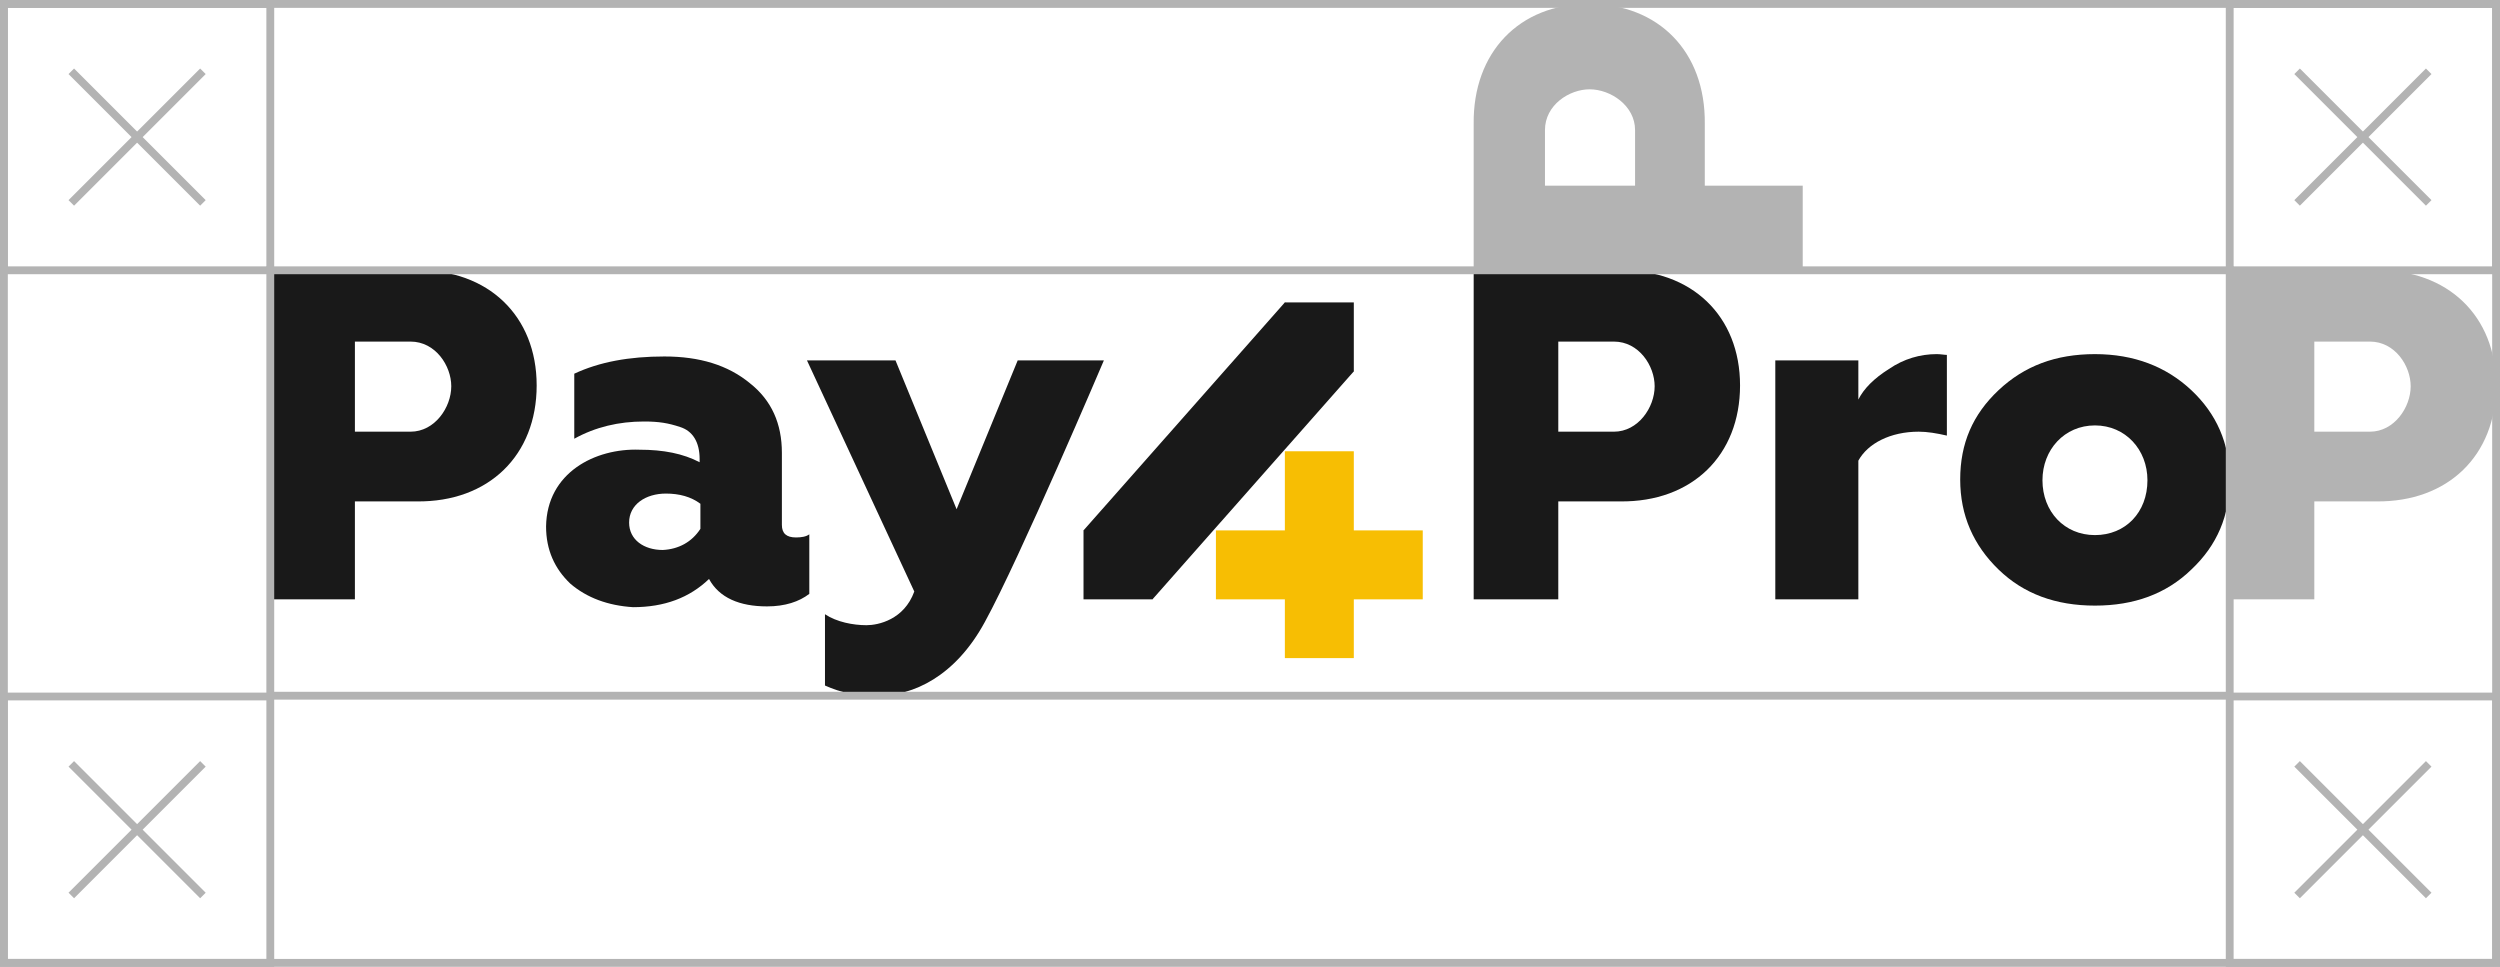 <?xml version="1.0" encoding="UTF-8"?> <!-- Generator: Adobe Illustrator 18.0.0, SVG Export Plug-In . SVG Version: 6.00 Build 0) --> <svg xmlns="http://www.w3.org/2000/svg" xmlns:xlink="http://www.w3.org/1999/xlink" id="Слой_1" x="0px" y="0px" viewBox="0 0 319.1 123.4" xml:space="preserve"> <g> <g> <path fill="#191919" d="M34.5,76.5v-42h18.7c9.1-0.1,15.3,5.8,15.3,14.7c0,8.9-6.1,14.9-15.3,14.8h-7.9v12.5H34.5z M45.3,55.1h7.1 c3.1,0,5.2-3.1,5.2-5.8c0-2.6-2-5.7-5.2-5.7h-7.1V55.1z"></path> <path fill="#191919" d="M72.8,74.5c-2-1.9-3.1-4.3-3.1-7.3c0.1-6.9,6.3-10,11.9-9.8c3.1,0,5.6,0.5,7.7,1.6v-0.4 c0-2.2-0.9-3.6-2.5-4.1c-1.5-0.5-2.7-0.7-4.6-0.7c-3.2,0-6.2,0.7-8.9,2.2v-8.3c3.2-1.5,7-2.2,11.5-2.2c4.5,0,8.1,1.1,10.9,3.4 c2.8,2.2,4.1,5.2,4.1,8.9v9.2c0,1.1,0.6,1.6,1.8,1.6c0.7,0,1.3-0.1,1.7-0.4v7.6c-1.3,1-3.1,1.6-5.4,1.6c-3.5,0-6.1-1.1-7.4-3.5 c-2.5,2.4-5.7,3.6-9.7,3.6C77.6,77.3,74.9,76.3,72.8,74.5z M89.4,67.5v-3.2C88.2,63.4,86.7,63,85,63c-2.6,0-4.7,1.4-4.7,3.7 c0,2.2,1.9,3.5,4.3,3.5C86.6,70.1,88.3,69.2,89.4,67.5z"></path> <path fill="#191919" d="M105.3,87.5v-9.1c1.5,1,3.6,1.4,5.3,1.4c1.5,0,4.8-0.7,6.1-4.3L103,46h11.3l7.8,19l7.8-19h11 c0,0-10.8,25.4-15.2,33.4c-3.8,7-9.2,9.4-13.6,9.4C109.5,88.9,107.3,88.4,105.3,87.5z"></path> <path fill="#191919" d="M226.6,76.5V46h10.6v5c0.7-1.4,2-2.7,3.9-3.9c1.9-1.3,4-1.9,6.1-1.9c0.5,0,1,0.1,1.3,0.1v10.3 c-1.3-0.3-2.5-0.5-3.6-0.5c-3.6,0-6.5,1.5-7.7,3.7v17.7H226.6z"></path> <path fill="#191919" d="M267.4,77.3c-5,0-9.1-1.5-12.3-4.6c-3.2-3.1-4.9-6.9-4.9-11.5c0-4.6,1.6-8.3,4.9-11.4s7.3-4.6,12.3-4.6 c5,0,9.1,1.6,12.3,4.6s4.9,6.8,4.9,11.4c0,4.6-1.6,8.4-4.9,11.5C276.5,75.8,272.4,77.3,267.4,77.3z M267.4,54.3 c-3.9,0-6.7,3.1-6.7,7c0,4,2.8,7,6.7,7c3.9,0,6.7-2.9,6.7-7C274.1,57.4,271.3,54.3,267.4,54.3z"></path> <path fill="#191919" d="M188.1,76.5v-42h18.7c9.1-0.1,15.3,5.8,15.3,14.7c0,8.9-6.1,14.9-15.3,14.8h-7.9v12.5H188.1z M198.9,55.1 h7.1c3.1,0,5.2-3.1,5.2-5.8c0-2.6-2-5.7-5.2-5.7h-7.1V55.1z"></path> <polygon fill="#191919" points="147.1,76.5 172.8,47.4 164,38.6 138.3,67.7 "></polygon> <rect x="164" y="38.6" fill="#191919" width="8.8" height="8.8"></rect> <rect x="138.3" y="67.7" fill="#191919" width="8.8" height="8.8"></rect> <rect x="164" y="57.6" fill="#F7BE03" width="8.8" height="26.4"></rect> <rect x="155.2" y="67.7" fill="#F7BE03" width="26.4" height="8.8"></rect> </g> <g> <line fill="none" stroke="#B3B3B3" stroke-miterlimit="10" x1="9.1" y1="9.1" x2="25.9" y2="25.9"></line> <line fill="none" stroke="#B3B3B3" stroke-miterlimit="10" x1="9.1" y1="25.9" x2="25.9" y2="9.1"></line> </g> <g> <line fill="none" stroke="#B3B3B3" stroke-miterlimit="10" x1="9.1" y1="97.5" x2="25.9" y2="114.3"></line> <line fill="none" stroke="#B3B3B3" stroke-miterlimit="10" x1="9.1" y1="114.3" x2="25.9" y2="97.5"></line> </g> <g> <line fill="none" stroke="#B3B3B3" stroke-miterlimit="10" x1="293.2" y1="9.1" x2="310" y2="25.9"></line> <line fill="none" stroke="#B3B3B3" stroke-miterlimit="10" x1="293.2" y1="25.9" x2="310" y2="9.1"></line> </g> <g> <line fill="none" stroke="#B3B3B3" stroke-miterlimit="10" x1="293.2" y1="97.5" x2="310" y2="114.3"></line> <line fill="none" stroke="#B3B3B3" stroke-miterlimit="10" x1="293.2" y1="114.3" x2="310" y2="97.5"></line> </g> <rect x="34.5" y="34.5" fill="none" stroke="#B3B3B3" stroke-miterlimit="10" width="250.1" height="54.3"></rect> <rect x="0.5" y="0.5" fill="none" stroke="#B3B3B3" stroke-miterlimit="10" width="318.1" height="122.4"></rect> <path fill="#B3B3B3" d="M284.6,76.5v-42h18.7c9.1-0.1,15.3,5.8,15.3,14.7c0,8.9-6.1,14.9-15.3,14.8h-7.9v12.5H284.6z M295.4,55.1 h7.1c3.1,0,5.2-3.1,5.2-5.8c0-2.6-2-5.7-5.2-5.7h-7.1V55.1z"></path> <path fill="#B3B3B3" d="M230.1,34.5h-42V15.8c-0.1-9.1,5.8-15.3,14.7-15.3c8.9,0,14.9,6.1,14.8,15.3v7.9h12.5V34.5z M208.7,23.7 v-7.1c0-3.1-3.1-5.2-5.8-5.2c-2.6,0-5.7,2-5.7,5.2v7.1H208.7z"></path> <rect x="284.6" y="0.5" fill="none" stroke="#B3B3B3" stroke-miterlimit="10" width="34" height="34"></rect> <rect x="284.6" y="88.9" fill="none" stroke="#B3B3B3" stroke-miterlimit="10" width="34" height="34"></rect> <rect x="0.5" y="88.9" fill="none" stroke="#B3B3B3" stroke-miterlimit="10" width="34" height="34"></rect> <rect x="0.5" y="0.5" fill="none" stroke="#B3B3B3" stroke-miterlimit="10" width="34" height="34"></rect> </g> </svg> 